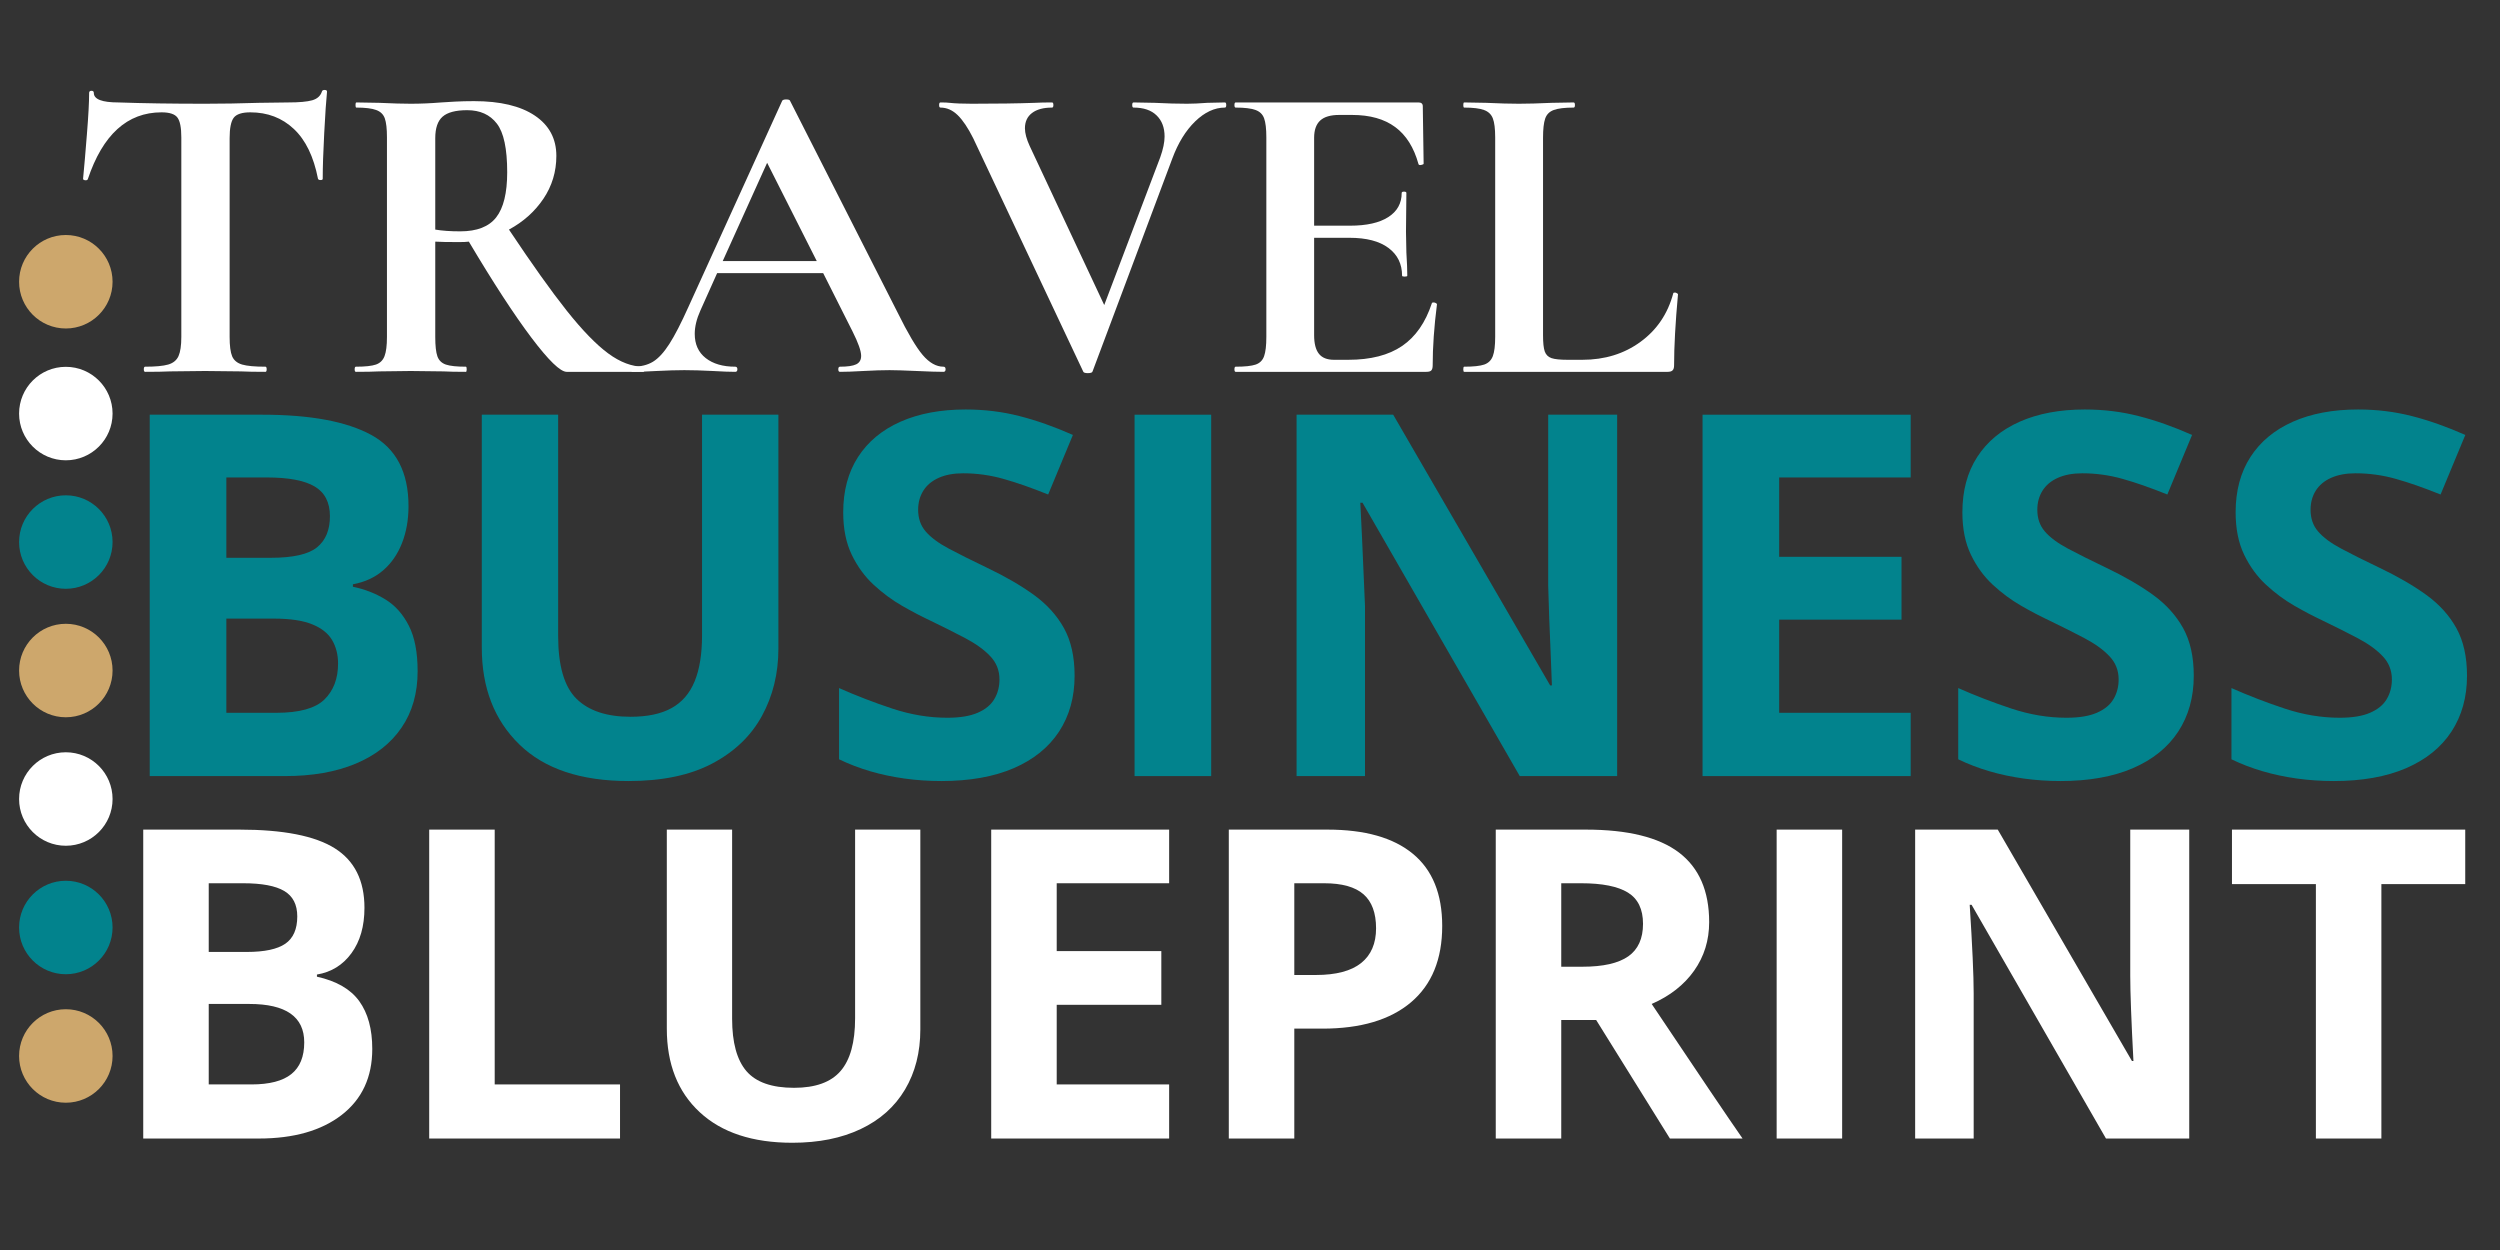 <?xml version="1.0" encoding="UTF-8"?>
<svg xmlns="http://www.w3.org/2000/svg" xmlns:xlink="http://www.w3.org/1999/xlink" width="800" zoomAndPan="magnify" viewBox="0 0 600 300" height="400" preserveAspectRatio="xMidYMid meet" version="1.0">
  <rect x="0" y="0" width="600" height="300" fill="#333333" stroke="none"/>
  <defs>
    <g></g>
    <clipPath id="ceb5764807">
      <path d="M 4.582 149.711 L 27.016 149.711 L 27.016 172.145 L 4.582 172.145 Z M 4.582 149.711 " clip-rule="nonzero"></path>
    </clipPath>
    <clipPath id="564bcb2d57">
      <path d="M 15.797 149.711 C 9.602 149.711 4.582 154.73 4.582 160.926 C 4.582 167.121 9.602 172.145 15.797 172.145 C 21.992 172.145 27.016 167.121 27.016 160.926 C 27.016 154.73 21.992 149.711 15.797 149.711 Z M 15.797 149.711 " clip-rule="nonzero"></path>
    </clipPath>
    <clipPath id="c6370edd91">
      <path d="M 4.582 118.875 L 27.016 118.875 L 27.016 141.309 L 4.582 141.309 Z M 4.582 118.875 " clip-rule="nonzero"></path>
    </clipPath>
    <clipPath id="1d028b79b9">
      <path d="M 15.797 118.875 C 9.602 118.875 4.582 123.895 4.582 130.09 C 4.582 136.285 9.602 141.309 15.797 141.309 C 21.992 141.309 27.016 136.285 27.016 130.09 C 27.016 123.895 21.992 118.875 15.797 118.875 Z M 15.797 118.875 " clip-rule="nonzero"></path>
    </clipPath>
    <clipPath id="09443bb69e">
      <path d="M 4.582 180.547 L 27.016 180.547 L 27.016 202.98 L 4.582 202.98 Z M 4.582 180.547 " clip-rule="nonzero"></path>
    </clipPath>
    <clipPath id="206c6e87a6">
      <path d="M 15.797 180.547 C 9.602 180.547 4.582 185.566 4.582 191.762 C 4.582 197.957 9.602 202.98 15.797 202.98 C 21.992 202.98 27.016 197.957 27.016 191.762 C 27.016 185.566 21.992 180.547 15.797 180.547 Z M 15.797 180.547 " clip-rule="nonzero"></path>
    </clipPath>
    <clipPath id="8f266c0274">
      <path d="M 4.582 211.383 L 27.016 211.383 L 27.016 233.816 L 4.582 233.816 Z M 4.582 211.383 " clip-rule="nonzero"></path>
    </clipPath>
    <clipPath id="7befcb6c18">
      <path d="M 15.797 211.383 C 9.602 211.383 4.582 216.402 4.582 222.598 C 4.582 228.793 9.602 233.816 15.797 233.816 C 21.992 233.816 27.016 228.793 27.016 222.598 C 27.016 216.402 21.992 211.383 15.797 211.383 Z M 15.797 211.383 " clip-rule="nonzero"></path>
    </clipPath>
    <clipPath id="06f29f5e3e">
      <path d="M 4.582 88.039 L 27.016 88.039 L 27.016 110.473 L 4.582 110.473 Z M 4.582 88.039 " clip-rule="nonzero"></path>
    </clipPath>
    <clipPath id="cff5141d4f">
      <path d="M 15.797 88.039 C 9.602 88.039 4.582 93.062 4.582 99.258 C 4.582 105.449 9.602 110.473 15.797 110.473 C 21.992 110.473 27.016 105.449 27.016 99.258 C 27.016 93.062 21.992 88.039 15.797 88.039 Z M 15.797 88.039 " clip-rule="nonzero"></path>
    </clipPath>
    <clipPath id="df17ba4c75">
      <path d="M 4.582 242.215 L 27.016 242.215 L 27.016 264.652 L 4.582 264.652 Z M 4.582 242.215 " clip-rule="nonzero"></path>
    </clipPath>
    <clipPath id="9bab7cf520">
      <path d="M 15.797 242.215 C 9.602 242.215 4.582 247.238 4.582 253.434 C 4.582 259.629 9.602 264.652 15.797 264.652 C 21.992 264.652 27.016 259.629 27.016 253.434 C 27.016 247.238 21.992 242.215 15.797 242.215 Z M 15.797 242.215 " clip-rule="nonzero"></path>
    </clipPath>
    <clipPath id="a3a777eec1">
      <path d="M 4.582 56.402 L 27.016 56.402 L 27.016 78.836 L 4.582 78.836 Z M 4.582 56.402 " clip-rule="nonzero"></path>
    </clipPath>
    <clipPath id="5ab3774b56">
      <path d="M 15.797 56.402 C 9.602 56.402 4.582 61.426 4.582 67.621 C 4.582 73.816 9.602 78.836 15.797 78.836 C 21.992 78.836 27.016 73.816 27.016 67.621 C 27.016 61.426 21.992 56.402 15.797 56.402 Z M 15.797 56.402 " clip-rule="nonzero"></path>
    </clipPath>
  </defs>
  <g fill="#02838d" fill-opacity="1">
    <g transform="translate(25.011, 186.261)">
      <g>
        <path d="M 10.922 -86.734 L 37.906 -86.734 C 49.457 -86.734 58.195 -85.109 64.125 -81.859 C 70.062 -78.617 73.031 -72.926 73.031 -64.781 C 73.031 -61.5 72.504 -58.531 71.453 -55.875 C 70.41 -53.227 68.898 -51.055 66.922 -49.359 C 64.941 -47.66 62.531 -46.551 59.688 -46.031 L 59.688 -45.438 C 62.57 -44.844 65.18 -43.82 67.516 -42.375 C 69.848 -40.938 71.711 -38.844 73.109 -36.094 C 74.516 -33.352 75.219 -29.707 75.219 -25.156 C 75.219 -19.895 73.93 -15.383 71.359 -11.625 C 68.797 -7.863 65.129 -4.984 60.359 -2.984 C 55.598 -0.992 49.938 0 43.375 0 L 10.922 0 Z M 29.312 -52.391 L 39.984 -52.391 C 45.328 -52.391 49.023 -53.227 51.078 -54.906 C 53.141 -56.582 54.172 -59.066 54.172 -62.359 C 54.172 -65.672 52.953 -68.051 50.516 -69.5 C 48.086 -70.945 44.242 -71.672 38.984 -71.672 L 29.312 -71.672 Z M 29.312 -37.797 L 29.312 -15.188 L 41.297 -15.188 C 46.828 -15.188 50.68 -16.254 52.859 -18.391 C 55.035 -20.523 56.125 -23.395 56.125 -27 C 56.125 -29.133 55.648 -31.008 54.703 -32.625 C 53.754 -34.25 52.16 -35.516 49.922 -36.422 C 47.691 -37.336 44.617 -37.797 40.703 -37.797 Z M 29.312 -37.797 "></path>
      </g>
    </g>
  </g>
  <g fill="#02838d" fill-opacity="1">
    <g transform="translate(105.301, 186.261)">
      <g>
        <path d="M 81.516 -86.734 L 81.516 -30.609 C 81.516 -24.641 80.195 -19.25 77.562 -14.438 C 74.938 -9.633 70.961 -5.828 65.641 -3.016 C 60.328 -0.211 53.633 1.188 45.562 1.188 C 34.094 1.188 25.352 -1.738 19.344 -7.594 C 13.332 -13.445 10.328 -21.195 10.328 -30.844 L 10.328 -86.734 L 28.656 -86.734 L 28.656 -33.641 C 28.656 -26.484 30.117 -21.457 33.047 -18.562 C 35.973 -15.676 40.301 -14.234 46.031 -14.234 C 50.07 -14.234 53.348 -14.926 55.859 -16.312 C 58.367 -17.695 60.219 -19.832 61.406 -22.719 C 62.594 -25.602 63.188 -29.281 63.188 -33.75 L 63.188 -86.734 Z M 81.516 -86.734 "></path>
      </g>
    </g>
  </g>
  <g fill="#02838d" fill-opacity="1">
    <g transform="translate(195.794, 186.261)">
      <g>
        <path d="M 62.109 -24.094 C 62.109 -18.945 60.863 -14.473 58.375 -10.672 C 55.883 -6.879 52.254 -3.953 47.484 -1.891 C 42.723 0.16 36.941 1.188 30.141 1.188 C 27.129 1.188 24.191 0.988 21.328 0.594 C 18.461 0.195 15.711 -0.383 13.078 -1.156 C 10.453 -1.926 7.953 -2.883 5.578 -4.031 L 5.578 -21.125 C 9.691 -19.301 13.961 -17.656 18.391 -16.188 C 22.816 -14.727 27.207 -14 31.562 -14 C 34.57 -14 36.992 -14.395 38.828 -15.188 C 40.672 -15.977 42.004 -17.066 42.828 -18.453 C 43.66 -19.836 44.078 -21.422 44.078 -23.203 C 44.078 -25.367 43.344 -27.223 41.875 -28.766 C 40.414 -30.316 38.41 -31.766 35.859 -33.109 C 33.305 -34.453 30.43 -35.895 27.234 -37.438 C 25.211 -38.383 23.016 -39.539 20.641 -40.906 C 18.273 -42.27 16.02 -43.941 13.875 -45.922 C 11.738 -47.898 9.988 -50.301 8.625 -53.125 C 7.258 -55.957 6.578 -59.348 6.578 -63.297 C 6.578 -68.484 7.766 -72.914 10.141 -76.594 C 12.516 -80.27 15.906 -83.086 20.312 -85.047 C 24.727 -87.004 29.941 -87.984 35.953 -87.984 C 40.461 -87.984 44.766 -87.457 48.859 -86.406 C 52.953 -85.363 57.234 -83.852 61.703 -81.875 L 55.766 -67.578 C 51.773 -69.191 48.195 -70.441 45.031 -71.328 C 41.863 -72.223 38.641 -72.672 35.359 -72.672 C 33.066 -72.672 31.109 -72.305 29.484 -71.578 C 27.859 -70.848 26.629 -69.816 25.797 -68.484 C 24.973 -67.16 24.562 -65.629 24.562 -63.891 C 24.562 -61.836 25.164 -60.109 26.375 -58.703 C 27.582 -57.297 29.398 -55.941 31.828 -54.641 C 34.266 -53.336 37.301 -51.816 40.938 -50.078 C 45.363 -47.973 49.148 -45.785 52.297 -43.516 C 55.441 -41.242 57.863 -38.57 59.562 -35.5 C 61.258 -32.438 62.109 -28.633 62.109 -24.094 Z M 62.109 -24.094 "></path>
      </g>
    </g>
  </g>
  <g fill="#02838d" fill-opacity="1">
    <g transform="translate(261.372, 186.261)">
      <g>
        <path d="M 10.922 0 L 10.922 -86.734 L 29.312 -86.734 L 29.312 0 Z M 10.922 0 "></path>
      </g>
    </g>
  </g>
  <g fill="#02838d" fill-opacity="1">
    <g transform="translate(300.256, 186.261)">
      <g>
        <path d="M 87.859 0 L 64.484 0 L 26.75 -65.609 L 26.219 -65.609 C 26.375 -62.879 26.508 -60.129 26.625 -57.359 C 26.75 -54.598 26.867 -51.844 26.984 -49.094 C 27.109 -46.344 27.227 -43.582 27.344 -40.812 L 27.344 0 L 10.922 0 L 10.922 -86.734 L 34.109 -86.734 L 71.781 -21.766 L 72.203 -21.766 C 72.117 -24.461 72.016 -27.133 71.891 -29.781 C 71.773 -32.426 71.664 -35.07 71.562 -37.719 C 71.469 -40.375 71.383 -43.031 71.312 -45.688 L 71.312 -86.734 L 87.859 -86.734 Z M 87.859 0 "></path>
      </g>
    </g>
  </g>
  <g fill="#02838d" fill-opacity="1">
    <g transform="translate(397.69, 186.261)">
      <g>
        <path d="M 60.875 0 L 10.922 0 L 10.922 -86.734 L 60.875 -86.734 L 60.875 -71.672 L 29.312 -71.672 L 29.312 -52.625 L 58.672 -52.625 L 58.672 -37.547 L 29.312 -37.547 L 29.312 -15.188 L 60.875 -15.188 Z M 60.875 0 "></path>
      </g>
    </g>
  </g>
  <g fill="#02838d" fill-opacity="1">
    <g transform="translate(464.395, 186.261)">
      <g>
        <path d="M 62.109 -24.094 C 62.109 -18.945 60.863 -14.473 58.375 -10.672 C 55.883 -6.879 52.254 -3.953 47.484 -1.891 C 42.723 0.16 36.941 1.188 30.141 1.188 C 27.129 1.188 24.191 0.988 21.328 0.594 C 18.461 0.195 15.711 -0.383 13.078 -1.156 C 10.453 -1.926 7.953 -2.883 5.578 -4.031 L 5.578 -21.125 C 9.691 -19.301 13.961 -17.656 18.391 -16.188 C 22.816 -14.727 27.207 -14 31.562 -14 C 34.57 -14 36.992 -14.395 38.828 -15.188 C 40.672 -15.977 42.004 -17.066 42.828 -18.453 C 43.66 -19.836 44.078 -21.422 44.078 -23.203 C 44.078 -25.367 43.344 -27.223 41.875 -28.766 C 40.414 -30.316 38.41 -31.766 35.859 -33.109 C 33.305 -34.453 30.43 -35.895 27.234 -37.438 C 25.211 -38.383 23.016 -39.539 20.641 -40.906 C 18.273 -42.27 16.02 -43.941 13.875 -45.922 C 11.738 -47.898 9.988 -50.301 8.625 -53.125 C 7.258 -55.957 6.578 -59.348 6.578 -63.297 C 6.578 -68.484 7.766 -72.914 10.141 -76.594 C 12.516 -80.27 15.906 -83.086 20.312 -85.047 C 24.727 -87.004 29.941 -87.984 35.953 -87.984 C 40.461 -87.984 44.766 -87.457 48.859 -86.406 C 52.953 -85.363 57.234 -83.852 61.703 -81.875 L 55.766 -67.578 C 51.773 -69.191 48.195 -70.441 45.031 -71.328 C 41.863 -72.223 38.641 -72.672 35.359 -72.672 C 33.066 -72.672 31.109 -72.305 29.484 -71.578 C 27.859 -70.848 26.629 -69.816 25.797 -68.484 C 24.973 -67.16 24.562 -65.629 24.562 -63.891 C 24.562 -61.836 25.164 -60.109 26.375 -58.703 C 27.582 -57.297 29.398 -55.941 31.828 -54.641 C 34.266 -53.336 37.301 -51.816 40.938 -50.078 C 45.363 -47.973 49.148 -45.785 52.297 -43.516 C 55.441 -41.242 57.863 -38.57 59.562 -35.5 C 61.258 -32.438 62.109 -28.633 62.109 -24.094 Z M 62.109 -24.094 "></path>
      </g>
    </g>
  </g>
  <g fill="#02838d" fill-opacity="1">
    <g transform="translate(529.973, 186.261)">
      <g>
        <path d="M 62.109 -24.094 C 62.109 -18.945 60.863 -14.473 58.375 -10.672 C 55.883 -6.879 52.254 -3.953 47.484 -1.891 C 42.723 0.16 36.941 1.188 30.141 1.188 C 27.129 1.188 24.191 0.988 21.328 0.594 C 18.461 0.195 15.711 -0.383 13.078 -1.156 C 10.453 -1.926 7.953 -2.883 5.578 -4.031 L 5.578 -21.125 C 9.691 -19.301 13.961 -17.656 18.391 -16.188 C 22.816 -14.727 27.207 -14 31.562 -14 C 34.57 -14 36.992 -14.395 38.828 -15.188 C 40.672 -15.977 42.004 -17.066 42.828 -18.453 C 43.66 -19.836 44.078 -21.422 44.078 -23.203 C 44.078 -25.367 43.344 -27.223 41.875 -28.766 C 40.414 -30.316 38.41 -31.766 35.859 -33.109 C 33.305 -34.453 30.43 -35.895 27.234 -37.438 C 25.211 -38.383 23.016 -39.539 20.641 -40.906 C 18.273 -42.27 16.02 -43.941 13.875 -45.922 C 11.738 -47.898 9.988 -50.301 8.625 -53.125 C 7.258 -55.957 6.578 -59.348 6.578 -63.297 C 6.578 -68.484 7.766 -72.914 10.141 -76.594 C 12.516 -80.27 15.906 -83.086 20.312 -85.047 C 24.727 -87.004 29.941 -87.984 35.953 -87.984 C 40.461 -87.984 44.766 -87.457 48.859 -86.406 C 52.953 -85.363 57.234 -83.852 61.703 -81.875 L 55.766 -67.578 C 51.773 -69.191 48.195 -70.441 45.031 -71.328 C 41.863 -72.223 38.641 -72.672 35.359 -72.672 C 33.066 -72.672 31.109 -72.305 29.484 -71.578 C 27.859 -70.848 26.629 -69.816 25.797 -68.484 C 24.973 -67.16 24.562 -65.629 24.562 -63.891 C 24.562 -61.836 25.164 -60.109 26.375 -58.703 C 27.582 -57.297 29.398 -55.941 31.828 -54.641 C 34.266 -53.336 37.301 -51.816 40.938 -50.078 C 45.363 -47.973 49.148 -45.785 52.297 -43.516 C 55.441 -41.242 57.863 -38.57 59.562 -35.5 C 61.258 -32.438 62.109 -28.633 62.109 -24.094 Z M 62.109 -24.094 "></path>
      </g>
    </g>
  </g>
  <g fill="#ffffff" fill-opacity="1">
    <g transform="translate(25.048, 273.247)">
      <g>
        <path d="M 9.328 -74.141 L 32.406 -74.141 C 42.914 -74.141 50.547 -72.645 55.297 -69.656 C 60.047 -66.664 62.422 -61.906 62.422 -55.375 C 62.422 -50.945 61.379 -47.312 59.297 -44.469 C 57.223 -41.633 54.461 -39.93 51.016 -39.359 L 51.016 -38.844 C 55.711 -37.801 59.098 -35.844 61.172 -32.969 C 63.254 -30.094 64.297 -26.27 64.297 -21.5 C 64.297 -14.738 61.852 -9.461 56.969 -5.672 C 52.082 -1.891 45.453 0 37.078 0 L 9.328 0 Z M 25.047 -44.781 L 34.188 -44.781 C 38.438 -44.781 41.516 -45.438 43.422 -46.75 C 45.336 -48.07 46.297 -50.254 46.297 -53.297 C 46.297 -56.141 45.254 -58.176 43.172 -59.406 C 41.098 -60.645 37.812 -61.266 33.312 -61.266 L 25.047 -61.266 Z M 25.047 -32.297 L 25.047 -12.984 L 35.297 -12.984 C 39.617 -12.984 42.812 -13.812 44.875 -15.469 C 46.938 -17.125 47.969 -19.66 47.969 -23.078 C 47.969 -29.223 43.57 -32.297 34.781 -32.297 Z M 25.047 -32.297 "></path>
      </g>
    </g>
  </g>
  <g fill="#ffffff" fill-opacity="1">
    <g transform="translate(93.681, 273.247)">
      <g>
        <path d="M 9.328 0 L 9.328 -74.141 L 25.047 -74.141 L 25.047 -12.984 L 55.125 -12.984 L 55.125 0 Z M 9.328 0 "></path>
      </g>
    </g>
  </g>
  <g fill="#ffffff" fill-opacity="1">
    <g transform="translate(151.208, 273.247)">
      <g>
        <path d="M 69.672 -74.141 L 69.672 -26.172 C 69.672 -20.691 68.445 -15.891 66 -11.766 C 63.551 -7.641 60.008 -4.477 55.375 -2.281 C 50.75 -0.082 45.273 1.016 38.953 1.016 C 29.41 1.016 22.004 -1.426 16.734 -6.312 C 11.461 -11.195 8.828 -17.883 8.828 -26.375 L 8.828 -74.141 L 24.5 -74.141 L 24.5 -28.75 C 24.5 -23.039 25.645 -18.848 27.938 -16.172 C 30.238 -13.504 34.047 -12.172 39.359 -12.172 C 44.492 -12.172 48.219 -13.516 50.531 -16.203 C 52.852 -18.891 54.016 -23.109 54.016 -28.859 L 54.016 -74.141 Z M 69.672 -74.141 "></path>
      </g>
    </g>
  </g>
  <g fill="#ffffff" fill-opacity="1">
    <g transform="translate(228.563, 273.247)">
      <g>
        <path d="M 52.031 0 L 9.328 0 L 9.328 -74.141 L 52.031 -74.141 L 52.031 -61.266 L 25.047 -61.266 L 25.047 -44.984 L 50.156 -44.984 L 50.156 -32.094 L 25.047 -32.094 L 25.047 -12.984 L 52.031 -12.984 Z M 52.031 0 "></path>
      </g>
    </g>
  </g>
  <g fill="#ffffff" fill-opacity="1">
    <g transform="translate(285.584, 273.247)">
      <g>
        <path d="M 25.047 -39.25 L 30.219 -39.25 C 35.062 -39.25 38.68 -40.203 41.078 -42.109 C 43.473 -44.023 44.672 -46.805 44.672 -50.453 C 44.672 -54.141 43.664 -56.863 41.656 -58.625 C 39.645 -60.383 36.492 -61.266 32.203 -61.266 L 25.047 -61.266 Z M 60.547 -51.016 C 60.547 -43.035 58.051 -36.93 53.062 -32.703 C 48.082 -28.484 40.992 -26.375 31.797 -26.375 L 25.047 -26.375 L 25.047 0 L 9.328 0 L 9.328 -74.141 L 33.016 -74.141 C 42.004 -74.141 48.836 -72.203 53.516 -68.328 C 58.203 -64.461 60.547 -58.691 60.547 -51.016 Z M 60.547 -51.016 "></path>
      </g>
    </g>
  </g>
  <g fill="#ffffff" fill-opacity="1">
    <g transform="translate(349.653, 273.247)">
      <g>
        <path d="M 25.047 -41.234 L 30.125 -41.234 C 35.094 -41.234 38.758 -42.062 41.125 -43.719 C 43.488 -45.375 44.672 -47.977 44.672 -51.531 C 44.672 -55.039 43.461 -57.539 41.047 -59.031 C 38.629 -60.52 34.883 -61.266 29.812 -61.266 L 25.047 -61.266 Z M 25.047 -28.453 L 25.047 0 L 9.328 0 L 9.328 -74.141 L 30.938 -74.141 C 41.008 -74.141 48.461 -72.305 53.297 -68.641 C 58.129 -64.973 60.547 -59.406 60.547 -51.938 C 60.547 -47.57 59.344 -43.688 56.938 -40.281 C 54.539 -36.883 51.145 -34.223 46.75 -32.297 C 57.906 -15.629 65.176 -4.863 68.562 0 L 51.125 0 L 33.422 -28.453 Z M 25.047 -28.453 "></path>
      </g>
    </g>
  </g>
  <g fill="#ffffff" fill-opacity="1">
    <g transform="translate(417.068, 273.247)">
      <g>
        <path d="M 9.328 0 L 9.328 -74.141 L 25.047 -74.141 L 25.047 0 Z M 9.328 0 "></path>
      </g>
    </g>
  </g>
  <g fill="#ffffff" fill-opacity="1">
    <g transform="translate(450.307, 273.247)">
      <g>
        <path d="M 75.109 0 L 55.125 0 L 22.875 -56.094 L 22.422 -56.094 C 23.055 -46.188 23.375 -39.117 23.375 -34.891 L 23.375 0 L 9.328 0 L 9.328 -74.141 L 29.156 -74.141 L 61.359 -18.609 L 61.719 -18.609 C 61.207 -28.242 60.953 -35.055 60.953 -39.047 L 60.953 -74.141 L 75.109 -74.141 Z M 75.109 0 "></path>
      </g>
    </g>
  </g>
  <g fill="#ffffff" fill-opacity="1">
    <g transform="translate(533.594, 273.247)">
      <g>
        <path d="M 37.938 0 L 22.219 0 L 22.219 -61.062 L 2.078 -61.062 L 2.078 -74.141 L 58.062 -74.141 L 58.062 -61.062 L 37.938 -61.062 Z M 37.938 0 "></path>
      </g>
    </g>
  </g>
  <g fill="#ffffff" fill-opacity="1">
    <g transform="translate(15.798, 89.242)">
      <g>
        <path d="M 22.969 -62.281 C 14.758 -62.281 8.863 -56.938 5.281 -46.25 C 5.207 -46.039 5 -45.953 4.656 -45.984 C 4.312 -46.016 4.141 -46.133 4.141 -46.344 C 4.41 -49.102 4.719 -52.672 5.062 -57.047 C 5.414 -61.43 5.594 -64.727 5.594 -66.938 C 5.594 -67.281 5.781 -67.453 6.156 -67.453 C 6.531 -67.453 6.719 -67.281 6.719 -66.938 C 6.719 -65.414 8.688 -64.656 12.625 -64.656 C 18.551 -64.445 25.484 -64.344 33.422 -64.344 C 37.484 -64.344 41.789 -64.414 46.344 -64.562 L 53.375 -64.656 C 56 -64.656 57.914 -64.828 59.125 -65.172 C 60.332 -65.516 61.109 -66.207 61.453 -67.25 C 61.516 -67.52 61.734 -67.656 62.109 -67.656 C 62.492 -67.656 62.688 -67.52 62.688 -67.25 C 62.477 -65.176 62.254 -61.863 62.016 -57.312 C 61.773 -52.758 61.656 -49.102 61.656 -46.344 C 61.656 -46.133 61.484 -46.031 61.141 -46.031 C 60.797 -46.031 60.586 -46.133 60.516 -46.344 C 59.484 -51.656 57.551 -55.641 54.719 -58.297 C 51.895 -60.953 48.414 -62.281 44.281 -62.281 C 42.281 -62.281 40.953 -61.848 40.297 -60.984 C 39.641 -60.117 39.312 -58.484 39.312 -56.078 L 39.312 -8.375 C 39.312 -6.238 39.516 -4.688 39.922 -3.719 C 40.336 -2.758 41.133 -2.102 42.312 -1.75 C 43.488 -1.406 45.352 -1.234 47.906 -1.234 C 48.102 -1.234 48.203 -1.023 48.203 -0.609 C 48.203 -0.203 48.102 0 47.906 0 C 45.414 0 43.445 -0.035 42 -0.109 L 33.422 -0.203 L 25.031 -0.109 C 23.582 -0.035 21.582 0 19.031 0 C 18.82 0 18.719 -0.203 18.719 -0.609 C 18.719 -1.023 18.82 -1.234 19.031 -1.234 C 21.52 -1.234 23.363 -1.406 24.562 -1.75 C 25.77 -2.102 26.598 -2.781 27.047 -3.781 C 27.492 -4.781 27.719 -6.312 27.719 -8.375 L 27.719 -56.281 C 27.719 -58.625 27.406 -60.207 26.781 -61.031 C 26.164 -61.863 24.895 -62.281 22.969 -62.281 Z M 22.969 -62.281 "></path>
      </g>
    </g>
  </g>
  <g fill="#ffffff" fill-opacity="1">
    <g transform="translate(81.181, 89.242)">
      <g>
        <path d="M 73.25 -1.234 C 73.383 -1.234 73.453 -1.023 73.453 -0.609 C 73.453 -0.203 73.383 0 73.25 0 L 54.828 0 C 53.305 0 50.477 -2.738 46.344 -8.219 C 42.207 -13.707 37.207 -21.383 31.344 -31.25 C 30.789 -31.176 30 -31.141 28.969 -31.141 C 26.281 -31.141 24.383 -31.176 23.281 -31.25 L 23.281 -8.375 C 23.281 -6.238 23.453 -4.688 23.797 -3.719 C 24.141 -2.758 24.812 -2.102 25.812 -1.75 C 26.812 -1.406 28.414 -1.234 30.625 -1.234 C 30.758 -1.234 30.828 -1.023 30.828 -0.609 C 30.828 -0.203 30.758 0 30.625 0 C 28.344 0 26.551 -0.035 25.25 -0.109 L 17.375 -0.203 L 9.828 -0.109 C 8.453 -0.035 6.586 0 4.234 0 C 4.035 0 3.938 -0.203 3.938 -0.609 C 3.938 -1.023 4.035 -1.234 4.234 -1.234 C 6.441 -1.234 8.047 -1.406 9.047 -1.75 C 10.047 -2.102 10.734 -2.781 11.109 -3.781 C 11.492 -4.781 11.688 -6.312 11.688 -8.375 L 11.688 -56.281 C 11.688 -58.344 11.516 -59.859 11.172 -60.828 C 10.828 -61.797 10.133 -62.469 9.094 -62.844 C 8.062 -63.227 6.477 -63.422 4.344 -63.422 C 4.207 -63.422 4.141 -63.625 4.141 -64.031 C 4.141 -64.445 4.207 -64.656 4.344 -64.656 L 9.828 -64.562 C 13.004 -64.414 15.52 -64.344 17.375 -64.344 C 19.719 -64.344 22.164 -64.445 24.719 -64.656 C 25.613 -64.727 26.734 -64.797 28.078 -64.859 C 29.43 -64.93 30.938 -64.969 32.594 -64.969 C 38.863 -64.969 43.723 -63.812 47.172 -61.5 C 50.617 -59.188 52.344 -55.961 52.344 -51.828 C 52.344 -48.035 51.305 -44.602 49.234 -41.531 C 47.172 -38.469 44.414 -36.004 40.969 -34.141 C 46.488 -25.859 51.109 -19.375 54.828 -14.688 C 58.555 -10 61.867 -6.582 64.766 -4.438 C 67.66 -2.301 70.488 -1.234 73.25 -1.234 Z M 23.281 -34.141 C 24.938 -33.859 26.938 -33.719 29.281 -33.719 C 33.281 -33.719 36.156 -34.836 37.906 -37.078 C 39.664 -39.328 40.547 -42.938 40.547 -47.906 C 40.547 -53.551 39.719 -57.441 38.062 -59.578 C 36.414 -61.723 34.039 -62.797 30.938 -62.797 C 28.176 -62.797 26.207 -62.273 25.031 -61.234 C 23.863 -60.203 23.281 -58.484 23.281 -56.078 Z M 23.281 -34.141 "></path>
      </g>
    </g>
  </g>
  <g fill="#ffffff" fill-opacity="1">
    <g transform="translate(152.253, 89.242)">
      <g>
        <path d="M 74.172 -1.234 C 74.516 -1.234 74.688 -1.023 74.688 -0.609 C 74.688 -0.203 74.516 0 74.172 0 C 72.797 0 70.66 -0.066 67.766 -0.203 C 64.723 -0.336 62.551 -0.406 61.25 -0.406 C 59.52 -0.406 57.414 -0.336 54.938 -0.203 C 52.594 -0.066 50.727 0 49.344 0 C 49.07 0 48.938 -0.203 48.938 -0.609 C 48.938 -1.023 49.07 -1.234 49.344 -1.234 C 51.133 -1.234 52.426 -1.422 53.219 -1.797 C 54.02 -2.18 54.422 -2.859 54.422 -3.828 C 54.422 -5.004 53.727 -6.969 52.344 -9.719 L 45.312 -23.688 L 19.859 -23.688 L 15.828 -14.688 C 14.93 -12.688 14.484 -10.828 14.484 -9.109 C 14.484 -6.617 15.363 -4.68 17.125 -3.297 C 18.883 -1.922 21.242 -1.234 24.203 -1.234 C 24.547 -1.234 24.719 -1.023 24.719 -0.609 C 24.719 -0.203 24.547 0 24.203 0 C 22.961 0 21.172 -0.066 18.828 -0.203 C 16.203 -0.336 13.926 -0.406 12 -0.406 C 10.133 -0.406 7.895 -0.336 5.281 -0.203 C 2.938 -0.066 1.039 0 -0.406 0 C -0.688 0 -0.828 -0.203 -0.828 -0.609 C -0.828 -1.023 -0.688 -1.234 -0.406 -1.234 C 1.52 -1.234 3.141 -1.629 4.453 -2.422 C 5.766 -3.223 7.07 -4.641 8.375 -6.672 C 9.688 -8.703 11.238 -11.719 13.031 -15.719 L 35.484 -65.078 C 35.617 -65.273 35.93 -65.375 36.422 -65.375 C 36.973 -65.375 37.281 -65.273 37.344 -65.078 L 63.203 -14.172 C 65.617 -9.273 67.617 -5.895 69.203 -4.031 C 70.797 -2.164 72.453 -1.234 74.172 -1.234 Z M 21.203 -26.594 L 43.766 -26.594 L 31.859 -50.172 Z M 21.203 -26.594 "></path>
      </g>
    </g>
  </g>
  <g fill="#ffffff" fill-opacity="1">
    <g transform="translate(225.187, 89.242)">
      <g>
        <path d="M 68.797 -64.656 C 69.004 -64.656 69.109 -64.445 69.109 -64.031 C 69.109 -63.625 69.004 -63.422 68.797 -63.422 C 66.316 -63.422 63.938 -62.316 61.656 -60.109 C 59.383 -57.898 57.555 -54.93 56.172 -51.203 L 37.031 -0.109 C 36.969 0.172 36.586 0.312 35.891 0.312 C 35.203 0.312 34.828 0.172 34.766 -0.109 L 8.375 -56.078 C 7.133 -58.555 5.895 -60.398 4.656 -61.609 C 3.414 -62.816 2.035 -63.422 0.516 -63.422 C 0.305 -63.422 0.203 -63.625 0.203 -64.031 C 0.203 -64.445 0.305 -64.656 0.516 -64.656 C 1.547 -64.656 2.27 -64.625 2.688 -64.562 C 4.07 -64.414 5.863 -64.344 8.062 -64.344 C 14 -64.344 19.035 -64.414 23.172 -64.562 C 24.273 -64.625 25.656 -64.656 27.312 -64.656 C 27.52 -64.656 27.625 -64.445 27.625 -64.031 C 27.625 -63.625 27.52 -63.422 27.312 -63.422 C 25.238 -63.422 23.633 -62.988 22.5 -62.125 C 21.363 -61.258 20.797 -60.035 20.797 -58.453 C 20.797 -57.273 21.176 -55.859 21.938 -54.203 L 39.828 -16.031 L 53.281 -51.516 C 53.969 -53.453 54.312 -55.109 54.312 -56.484 C 54.312 -58.617 53.672 -60.305 52.391 -61.547 C 51.117 -62.797 49.273 -63.422 46.859 -63.422 C 46.648 -63.422 46.547 -63.625 46.547 -64.031 C 46.547 -64.445 46.648 -64.656 46.859 -64.656 L 51.938 -64.562 C 54.832 -64.414 57.414 -64.344 59.688 -64.344 C 61 -64.344 62.625 -64.414 64.562 -64.562 Z M 68.797 -64.656 "></path>
      </g>
    </g>
  </g>
  <g fill="#ffffff" fill-opacity="1">
    <g transform="translate(292.328, 89.242)">
      <g>
        <path d="M 51.312 -16.453 C 51.312 -16.586 51.453 -16.656 51.734 -16.656 C 51.93 -16.656 52.113 -16.602 52.281 -16.5 C 52.457 -16.395 52.547 -16.305 52.547 -16.234 C 51.859 -10.859 51.516 -5.961 51.516 -1.547 C 51.516 -0.992 51.41 -0.598 51.203 -0.359 C 51.004 -0.117 50.594 0 49.969 0 L 4.234 0 C 4.035 0 3.938 -0.203 3.938 -0.609 C 3.938 -1.023 4.035 -1.234 4.234 -1.234 C 6.441 -1.234 8.047 -1.406 9.047 -1.75 C 10.047 -2.102 10.719 -2.781 11.062 -3.781 C 11.414 -4.781 11.594 -6.312 11.594 -8.375 L 11.594 -56.281 C 11.594 -58.344 11.414 -59.859 11.062 -60.828 C 10.719 -61.797 10.031 -62.469 9 -62.844 C 7.969 -63.227 6.379 -63.422 4.234 -63.422 C 4.035 -63.422 3.938 -63.625 3.938 -64.031 C 3.938 -64.445 4.035 -64.656 4.234 -64.656 L 48.109 -64.656 C 48.797 -64.656 49.141 -64.348 49.141 -63.734 L 49.344 -49.969 C 49.344 -49.832 49.148 -49.727 48.766 -49.656 C 48.391 -49.582 48.172 -49.648 48.109 -49.859 C 47.004 -53.859 45.141 -56.82 42.516 -58.75 C 39.898 -60.688 36.453 -61.656 32.172 -61.656 L 29.078 -61.656 C 27.004 -61.656 25.484 -61.207 24.516 -60.312 C 23.547 -59.414 23.062 -58.035 23.062 -56.172 L 23.062 -35.078 L 31.656 -35.078 C 35.656 -35.078 38.723 -35.766 40.859 -37.141 C 43.004 -38.516 44.078 -40.445 44.078 -42.938 C 44.078 -43.145 44.266 -43.25 44.641 -43.25 C 45.016 -43.25 45.203 -43.145 45.203 -42.938 L 45.109 -33.625 L 45.203 -28.656 C 45.348 -26.312 45.422 -24.445 45.422 -23.062 C 45.422 -22.926 45.211 -22.859 44.797 -22.859 C 44.379 -22.859 44.172 -22.926 44.172 -23.062 C 44.172 -25.895 43.082 -28.117 40.906 -29.734 C 38.738 -31.359 35.617 -32.172 31.547 -32.172 L 23.062 -32.172 L 23.062 -8.797 C 23.062 -6.797 23.441 -5.312 24.203 -4.344 C 24.961 -3.375 26.172 -2.891 27.828 -2.891 L 31.25 -2.891 C 36.625 -2.891 40.93 -3.992 44.172 -6.203 C 47.41 -8.41 49.789 -11.828 51.312 -16.453 Z M 51.312 -16.453 "></path>
      </g>
    </g>
  </g>
  <g fill="#ffffff" fill-opacity="1">
    <g transform="translate(348.297, 89.242)">
      <g>
        <path d="M 22.031 -8.797 C 22.031 -7.004 22.164 -5.707 22.438 -4.906 C 22.719 -4.113 23.254 -3.578 24.047 -3.297 C 24.848 -3.023 26.145 -2.891 27.938 -2.891 L 31.453 -2.891 C 36.828 -2.891 41.477 -4.32 45.406 -7.188 C 49.344 -10.051 51.969 -13.93 53.281 -18.828 C 53.281 -18.961 53.414 -19.031 53.688 -19.031 C 53.832 -19.031 53.988 -18.977 54.156 -18.875 C 54.332 -18.77 54.422 -18.688 54.422 -18.625 C 53.797 -11.789 53.484 -6.098 53.484 -1.547 C 53.484 -0.992 53.363 -0.598 53.125 -0.359 C 52.883 -0.117 52.488 0 51.938 0 L 3.109 0 C 2.961 0 2.891 -0.203 2.891 -0.609 C 2.891 -1.023 2.961 -1.234 3.109 -1.234 C 5.316 -1.234 6.922 -1.406 7.922 -1.75 C 8.922 -2.102 9.609 -2.781 9.984 -3.781 C 10.359 -4.781 10.547 -6.312 10.547 -8.375 L 10.547 -56.281 C 10.547 -58.344 10.359 -59.859 9.984 -60.828 C 9.609 -61.797 8.898 -62.469 7.859 -62.844 C 6.828 -63.227 5.242 -63.422 3.109 -63.422 C 2.961 -63.422 2.891 -63.625 2.891 -64.031 C 2.891 -64.445 2.961 -64.656 3.109 -64.656 L 8.375 -64.562 C 11.551 -64.414 14.172 -64.344 16.234 -64.344 C 18.305 -64.344 20.93 -64.414 24.109 -64.562 L 29.375 -64.656 C 29.582 -64.656 29.688 -64.445 29.688 -64.031 C 29.688 -63.625 29.582 -63.422 29.375 -63.422 C 27.238 -63.422 25.648 -63.227 24.609 -62.844 C 23.578 -62.469 22.891 -61.781 22.547 -60.781 C 22.203 -59.781 22.031 -58.242 22.031 -56.172 Z M 22.031 -8.797 "></path>
      </g>
    </g>
  </g>
  <g clip-path="url(#ceb5764807)">
    <g clip-path="url(#564bcb2d57)">
      <path fill="#cda76c" d="M 4.582 149.711 L 27.016 149.711 L 27.016 172.145 L 4.582 172.145 Z M 4.582 149.711 " fill-opacity="1" fill-rule="nonzero"></path>
    </g>
  </g>
  <g clip-path="url(#c6370edd91)">
    <g clip-path="url(#1d028b79b9)">
      <path fill="#02838d" d="M 4.582 118.875 L 27.016 118.875 L 27.016 141.309 L 4.582 141.309 Z M 4.582 118.875 " fill-opacity="1" fill-rule="nonzero"></path>
    </g>
  </g>
  <g clip-path="url(#09443bb69e)">
    <g clip-path="url(#206c6e87a6)">
      <path fill="#ffffff" d="M 4.582 180.547 L 27.016 180.547 L 27.016 202.98 L 4.582 202.98 Z M 4.582 180.547 " fill-opacity="1" fill-rule="nonzero"></path>
    </g>
  </g>
  <g clip-path="url(#8f266c0274)">
    <g clip-path="url(#7befcb6c18)">
      <path fill="#02838d" d="M 4.582 211.383 L 27.016 211.383 L 27.016 233.816 L 4.582 233.816 Z M 4.582 211.383 " fill-opacity="1" fill-rule="nonzero"></path>
    </g>
  </g>
  <g clip-path="url(#06f29f5e3e)">
    <g clip-path="url(#cff5141d4f)">
      <path fill="#ffffff" d="M 4.582 88.039 L 27.016 88.039 L 27.016 110.473 L 4.582 110.473 Z M 4.582 88.039 " fill-opacity="1" fill-rule="nonzero"></path>
    </g>
  </g>
  <g clip-path="url(#df17ba4c75)">
    <g clip-path="url(#9bab7cf520)">
      <path fill="#cda76c" d="M 4.582 242.215 L 27.016 242.215 L 27.016 264.652 L 4.582 264.652 Z M 4.582 242.215 " fill-opacity="1" fill-rule="nonzero"></path>
    </g>
  </g>
  <g clip-path="url(#a3a777eec1)">
    <g clip-path="url(#5ab3774b56)">
      <path fill="#cda76c" d="M 4.582 56.402 L 27.016 56.402 L 27.016 78.836 L 4.582 78.836 Z M 4.582 56.402 " fill-opacity="1" fill-rule="nonzero"></path>
    </g>
  </g>
</svg>
